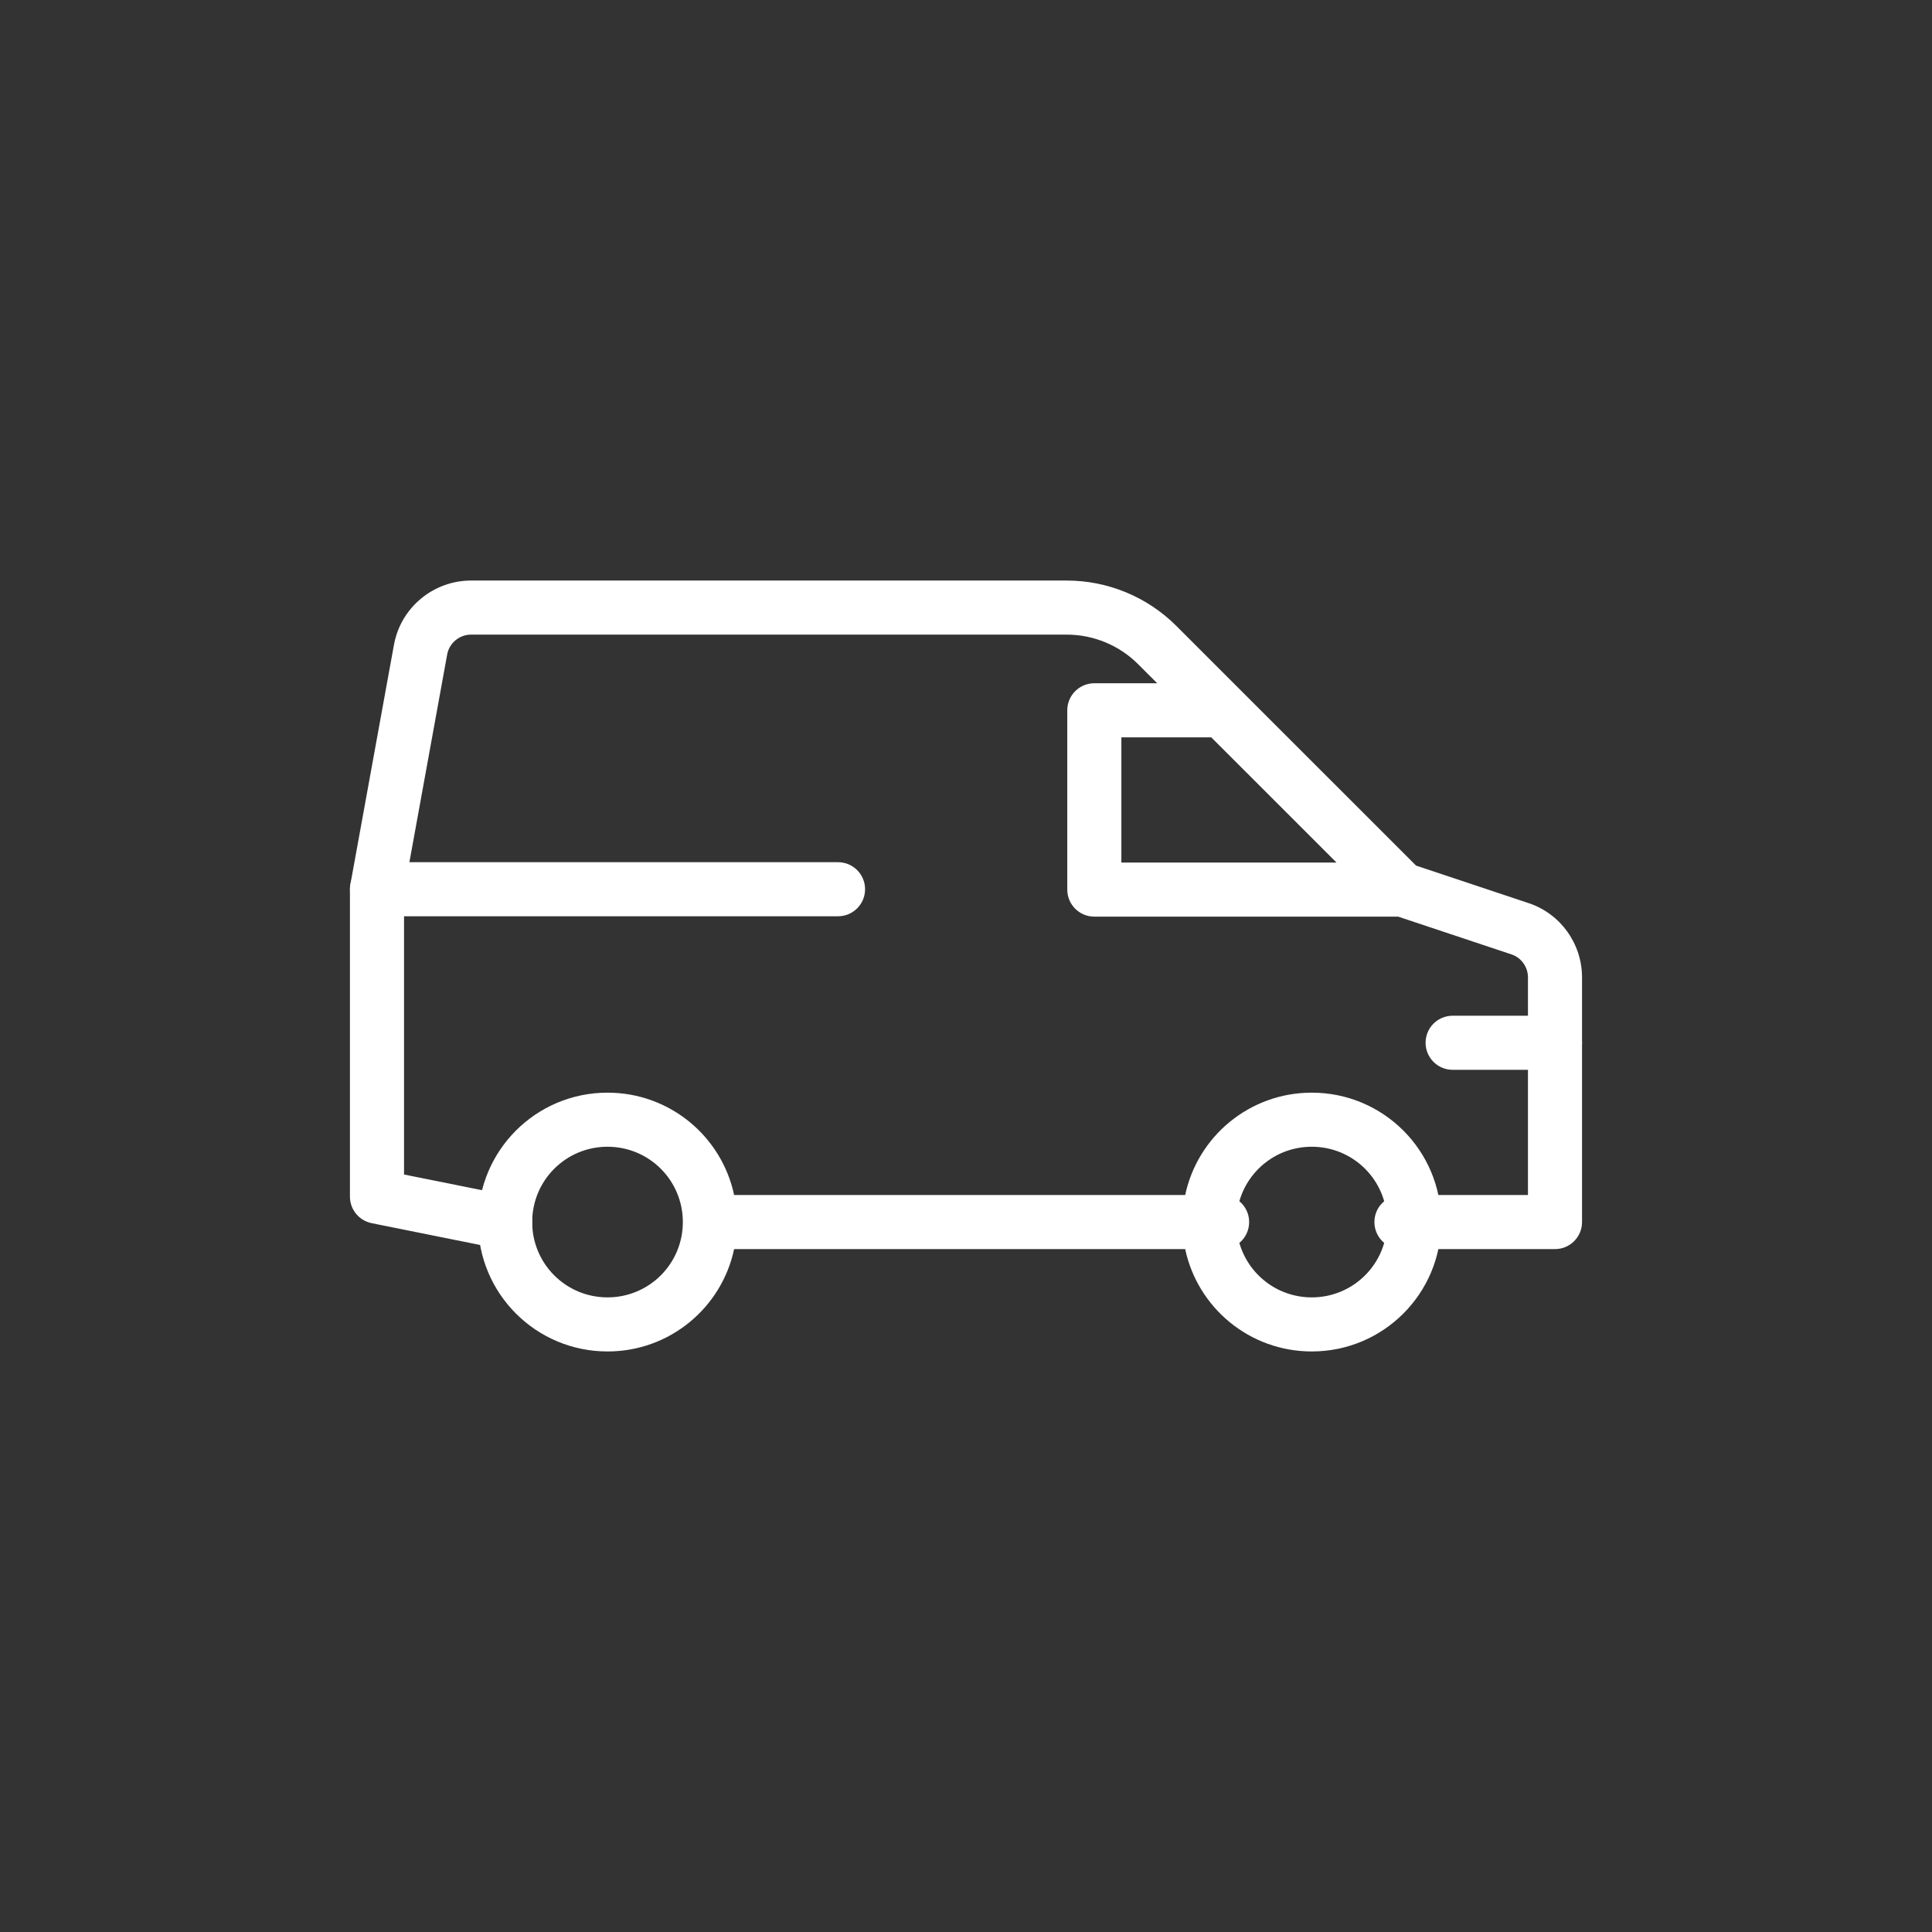 <svg width="100" height="100" viewBox="0 0 100 100" fill="none" xmlns="http://www.w3.org/2000/svg">
<rect x="0" y="0" width="100" height="100" fill="#333333" stroke="none"/>
<path fill-rule="evenodd" clip-rule="evenodd" d="M18.113 46.026C18.113 45.254 18.74 44.627 19.513 44.627H43.377C44.15 44.627 44.776 45.254 44.776 46.026C44.776 46.8 44.15 47.426 43.377 47.426H19.513C18.74 47.426 18.113 46.8 18.113 46.026ZM73.788 53.973C73.788 53.2 74.415 52.574 75.188 52.574H80.487C81.26 52.574 81.886 53.2 81.886 53.973C81.886 54.746 81.26 55.373 80.487 55.373H75.188C74.415 55.373 73.788 54.746 73.788 53.973ZM31.445 59.355C29.287 59.355 27.546 61.096 27.546 63.254C27.546 65.411 29.287 67.152 31.445 67.152C33.603 67.152 35.344 65.411 35.344 63.254C35.344 61.096 33.603 59.355 31.445 59.355ZM24.746 63.254C24.746 59.55 27.741 56.556 31.445 56.556C34.669 56.556 37.355 58.824 37.998 61.854H61.345C61.987 58.824 64.673 56.556 67.897 56.556C71.602 56.556 74.596 59.55 74.596 63.254C74.596 66.957 71.602 69.951 67.897 69.951C64.673 69.951 61.987 67.683 61.345 64.653H37.998C37.355 67.683 34.669 69.951 31.445 69.951C27.741 69.951 24.746 66.957 24.746 63.254ZM64.149 64.332C64.615 65.963 66.114 67.152 67.897 67.152C70.056 67.152 71.796 65.411 71.796 63.254C71.796 61.096 70.055 59.355 67.897 59.355C66.114 59.355 64.615 60.544 64.149 62.175C64.459 62.432 64.656 62.82 64.656 63.254C64.656 63.688 64.459 64.075 64.149 64.332Z" fill="white"/>
<path fill-rule="evenodd" clip-rule="evenodd" d="M20.391 33.379C20.737 31.449 22.43 30.049 24.38 30.049H55.214C57.331 30.049 59.379 30.89 60.883 32.394L59.912 33.364L60.883 32.394L64.262 35.773C64.264 35.775 64.266 35.776 64.267 35.778L73.295 44.803L79.126 46.747C80.772 47.295 81.886 48.847 81.886 50.592V63.254C81.886 64.027 81.26 64.653 80.487 64.653H72.538C71.765 64.653 71.139 64.027 71.139 63.254C71.139 62.481 71.765 61.854 72.538 61.854H79.087V50.592C79.087 50.044 78.736 49.567 78.24 49.402L72.368 47.445H56.642C55.869 47.445 55.242 46.818 55.242 46.045V36.765C55.242 35.992 55.869 35.365 56.642 35.365H59.896L58.903 34.373L59.893 33.383L58.903 34.373C57.927 33.397 56.593 32.848 55.214 32.848H24.38C23.775 32.848 23.251 33.288 23.146 33.874L23.145 33.878L23.145 33.878L20.913 46.153V60.793L26.422 61.901C27.18 62.053 27.671 62.791 27.519 63.548C27.366 64.306 26.628 64.797 25.87 64.645L19.237 63.311C18.584 63.179 18.113 62.605 18.113 61.939V46.027C18.113 45.943 18.121 45.859 18.136 45.776L20.39 33.381C20.39 33.38 20.39 33.38 20.391 33.379ZM62.695 38.165H58.042V44.646H69.178L62.695 38.165Z" fill="white"/>
</svg>
